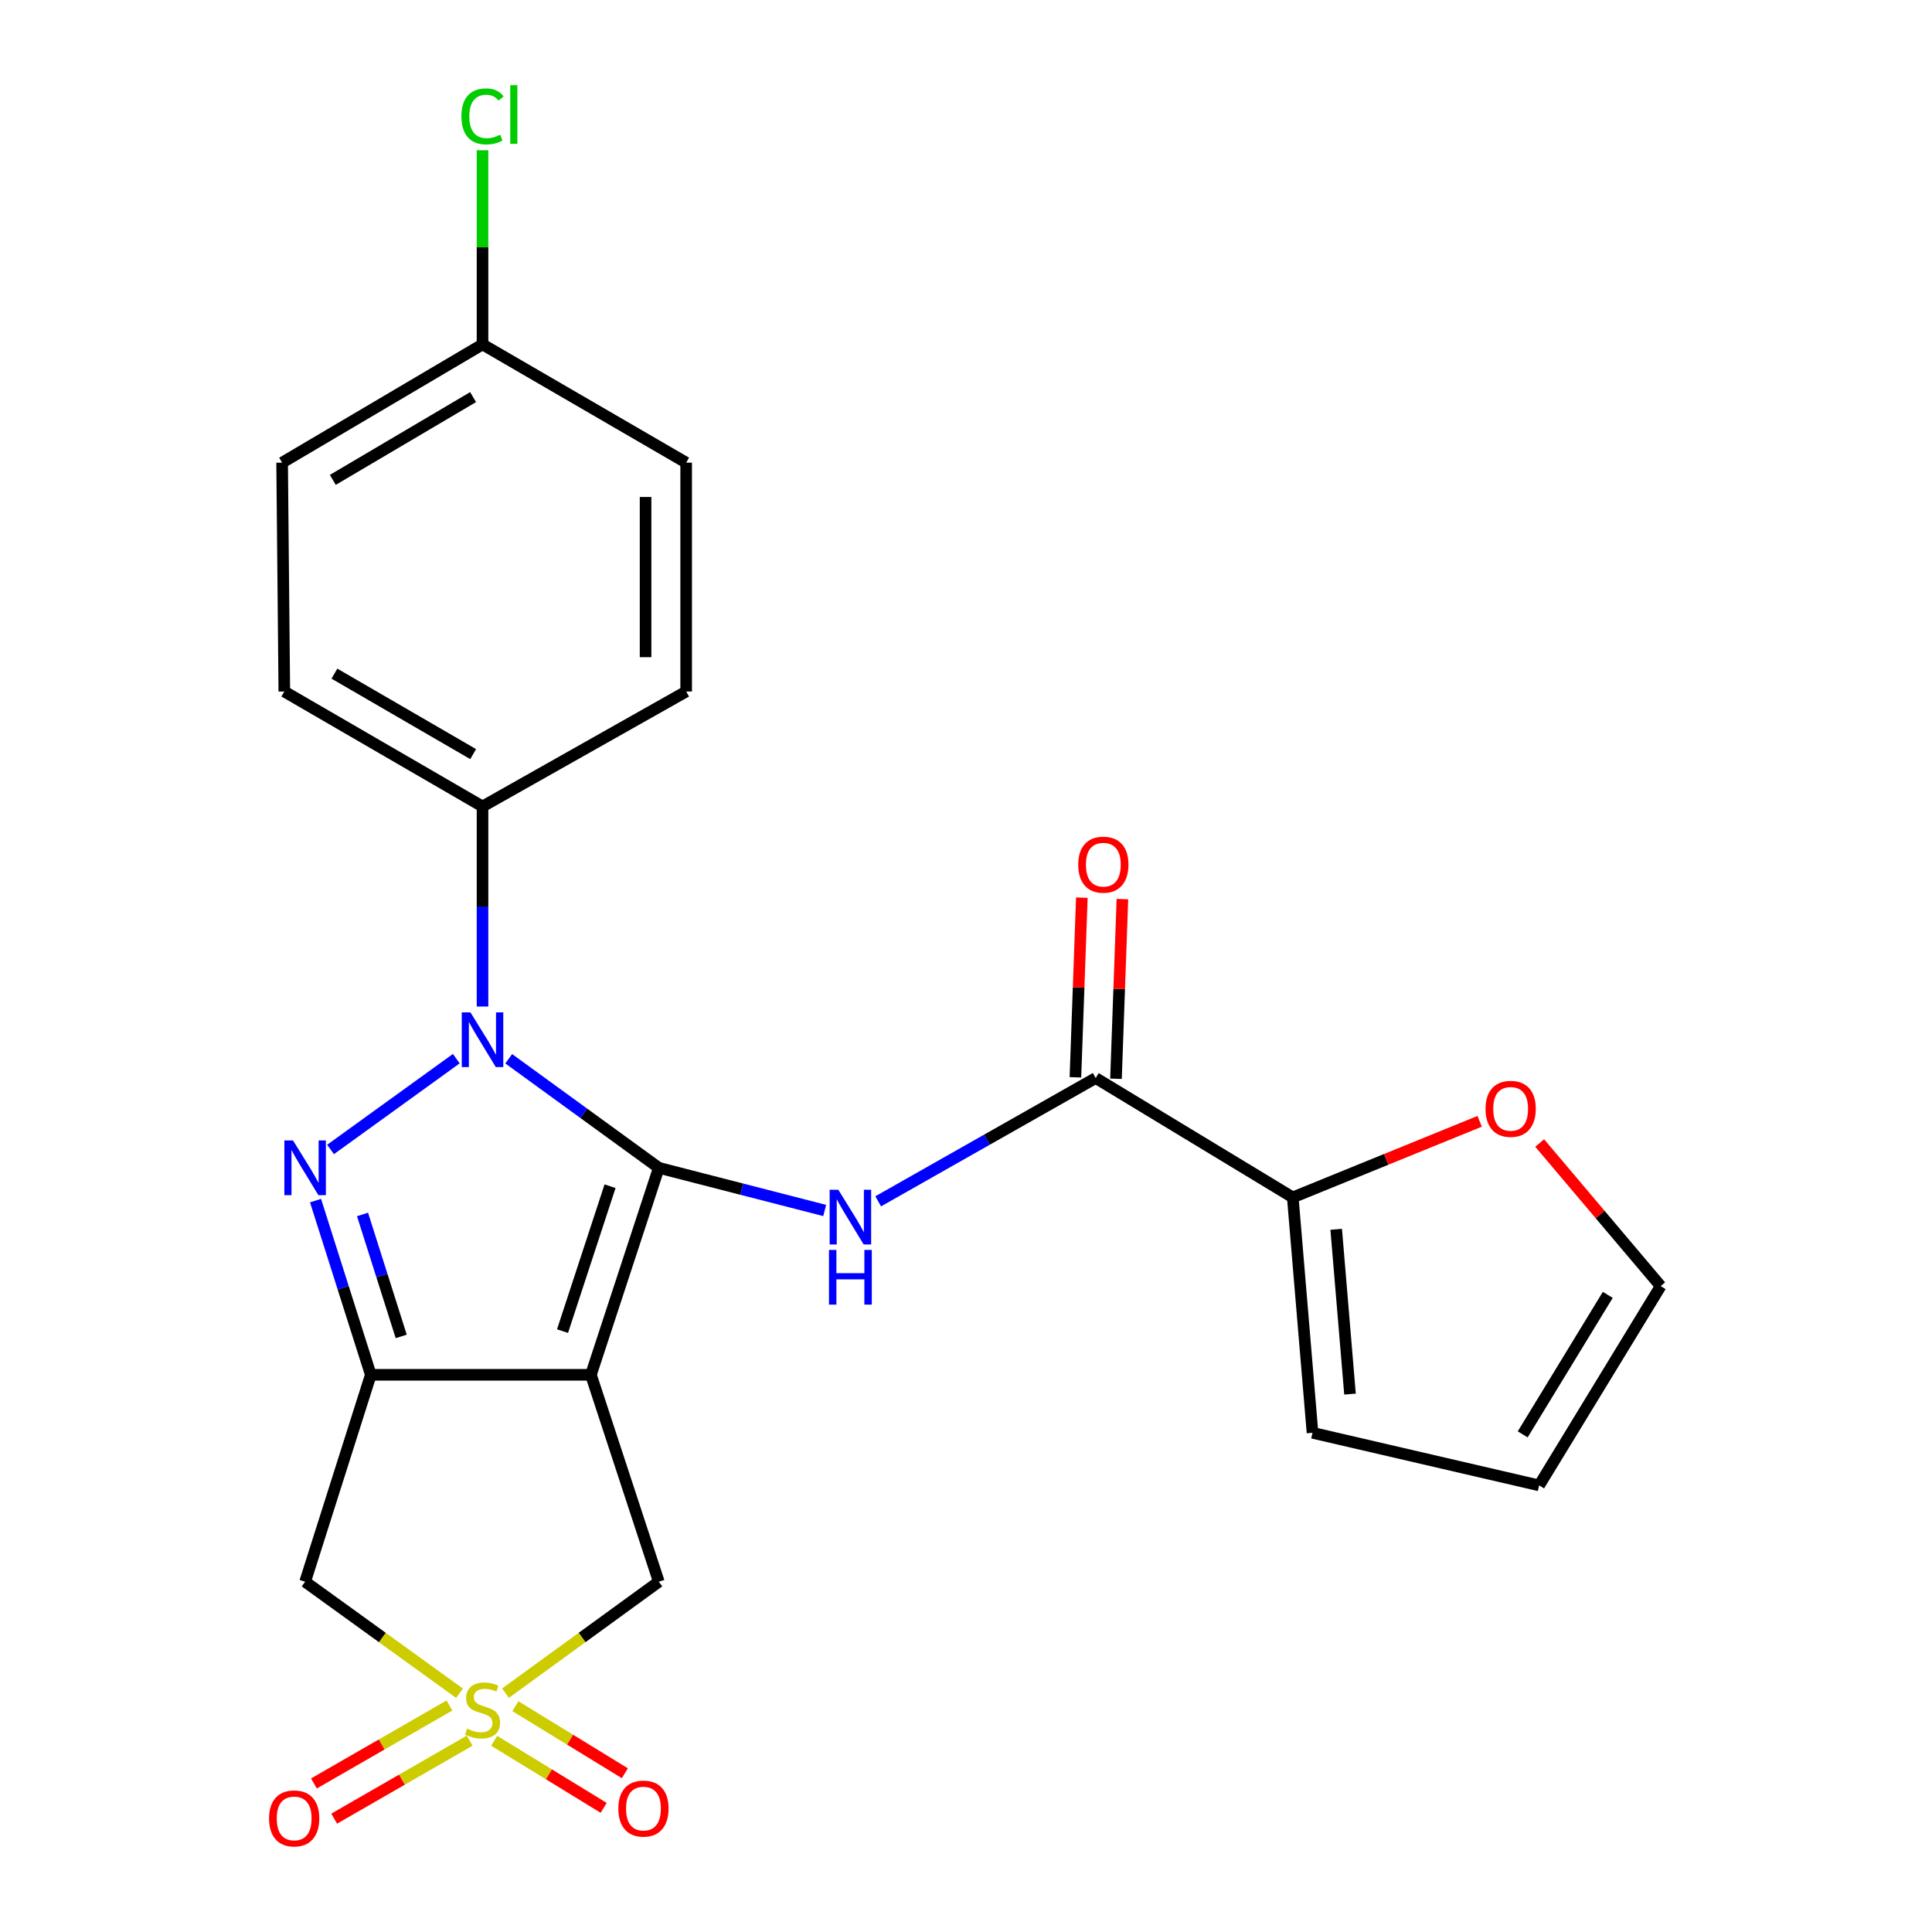 <?xml version='1.0' encoding='iso-8859-1'?>
<svg version='1.1' baseProfile='full'
              xmlns='http://www.w3.org/2000/svg'
                      xmlns:rdkit='http://www.rdkit.org/xml'
                      xmlns:xlink='http://www.w3.org/1999/xlink'
                  xml:space='preserve'
width='1000px' height='1000px' viewBox='0 0 1000 1000'>
<!-- END OF HEADER -->
<rect style='opacity:1.0;fill:#FFFFFF;stroke:none' width='1000' height='1000' x='0' y='0'> </rect>
<path class='bond-0' d='M 340.998,604.465 L 305.859,711.6' style='fill:none;fill-rule:evenodd;stroke:#000000;stroke-width:6px;stroke-linecap:butt;stroke-linejoin:miter;stroke-opacity:1' />
<path class='bond-0' d='M 315.76,613.986 L 291.163,688.981' style='fill:none;fill-rule:evenodd;stroke:#000000;stroke-width:6px;stroke-linecap:butt;stroke-linejoin:miter;stroke-opacity:1' />
<path class='bond-1' d='M 340.998,604.465 L 302.155,576.238' style='fill:none;fill-rule:evenodd;stroke:#000000;stroke-width:6px;stroke-linecap:butt;stroke-linejoin:miter;stroke-opacity:1' />
<path class='bond-1' d='M 302.155,576.238 L 263.312,548.01' style='fill:none;fill-rule:evenodd;stroke:#0000FF;stroke-width:6px;stroke-linecap:butt;stroke-linejoin:miter;stroke-opacity:1' />
<path class='bond-5' d='M 340.998,604.465 L 383.929,615.504' style='fill:none;fill-rule:evenodd;stroke:#000000;stroke-width:6px;stroke-linecap:butt;stroke-linejoin:miter;stroke-opacity:1' />
<path class='bond-5' d='M 383.929,615.504 L 426.86,626.542' style='fill:none;fill-rule:evenodd;stroke:#0000FF;stroke-width:6px;stroke-linecap:butt;stroke-linejoin:miter;stroke-opacity:1' />
<path class='bond-2' d='M 305.859,711.6 L 191.93,711.6' style='fill:none;fill-rule:evenodd;stroke:#000000;stroke-width:6px;stroke-linecap:butt;stroke-linejoin:miter;stroke-opacity:1' />
<path class='bond-8' d='M 305.859,711.6 L 340.998,818.7' style='fill:none;fill-rule:evenodd;stroke:#000000;stroke-width:6px;stroke-linecap:butt;stroke-linejoin:miter;stroke-opacity:1' />
<path class='bond-3' d='M 236.181,547.957 L 171.087,594.966' style='fill:none;fill-rule:evenodd;stroke:#0000FF;stroke-width:6px;stroke-linecap:butt;stroke-linejoin:miter;stroke-opacity:1' />
<path class='bond-10' d='M 249.752,520.978 L 249.752,469.205' style='fill:none;fill-rule:evenodd;stroke:#0000FF;stroke-width:6px;stroke-linecap:butt;stroke-linejoin:miter;stroke-opacity:1' />
<path class='bond-10' d='M 249.752,469.205 L 249.752,417.432' style='fill:none;fill-rule:evenodd;stroke:#000000;stroke-width:6px;stroke-linecap:butt;stroke-linejoin:miter;stroke-opacity:1' />
<path class='bond-6' d='M 191.93,711.6 L 157.934,818.7' style='fill:none;fill-rule:evenodd;stroke:#000000;stroke-width:6px;stroke-linecap:butt;stroke-linejoin:miter;stroke-opacity:1' />
<path class='bond-24' d='M 191.93,711.6 L 177.624,666.518' style='fill:none;fill-rule:evenodd;stroke:#000000;stroke-width:6px;stroke-linecap:butt;stroke-linejoin:miter;stroke-opacity:1' />
<path class='bond-24' d='M 177.624,666.518 L 163.319,621.435' style='fill:none;fill-rule:evenodd;stroke:#0000FF;stroke-width:6px;stroke-linecap:butt;stroke-linejoin:miter;stroke-opacity:1' />
<path class='bond-24' d='M 207.668,691.72 L 197.654,660.162' style='fill:none;fill-rule:evenodd;stroke:#000000;stroke-width:6px;stroke-linecap:butt;stroke-linejoin:miter;stroke-opacity:1' />
<path class='bond-24' d='M 197.654,660.162 L 187.64,628.604' style='fill:none;fill-rule:evenodd;stroke:#0000FF;stroke-width:6px;stroke-linecap:butt;stroke-linejoin:miter;stroke-opacity:1' />
<path class='bond-4' d='M 261.652,876.372 L 301.325,847.536' style='fill:none;fill-rule:evenodd;stroke:#CCCC00;stroke-width:6px;stroke-linecap:butt;stroke-linejoin:miter;stroke-opacity:1' />
<path class='bond-4' d='M 301.325,847.536 L 340.998,818.7' style='fill:none;fill-rule:evenodd;stroke:#000000;stroke-width:6px;stroke-linecap:butt;stroke-linejoin:miter;stroke-opacity:1' />
<path class='bond-11' d='M 232.62,882.759 L 197.554,902.939' style='fill:none;fill-rule:evenodd;stroke:#CCCC00;stroke-width:6px;stroke-linecap:butt;stroke-linejoin:miter;stroke-opacity:1' />
<path class='bond-11' d='M 197.554,902.939 L 162.489,923.119' style='fill:none;fill-rule:evenodd;stroke:#FF0000;stroke-width:6px;stroke-linecap:butt;stroke-linejoin:miter;stroke-opacity:1' />
<path class='bond-11' d='M 243.101,900.972 L 208.036,921.152' style='fill:none;fill-rule:evenodd;stroke:#CCCC00;stroke-width:6px;stroke-linecap:butt;stroke-linejoin:miter;stroke-opacity:1' />
<path class='bond-11' d='M 208.036,921.152 L 172.97,941.332' style='fill:none;fill-rule:evenodd;stroke:#FF0000;stroke-width:6px;stroke-linecap:butt;stroke-linejoin:miter;stroke-opacity:1' />
<path class='bond-12' d='M 255.787,901.038 L 284.122,918.392' style='fill:none;fill-rule:evenodd;stroke:#CCCC00;stroke-width:6px;stroke-linecap:butt;stroke-linejoin:miter;stroke-opacity:1' />
<path class='bond-12' d='M 284.122,918.392 L 312.456,935.747' style='fill:none;fill-rule:evenodd;stroke:#FF0000;stroke-width:6px;stroke-linecap:butt;stroke-linejoin:miter;stroke-opacity:1' />
<path class='bond-12' d='M 266.762,883.118 L 295.097,900.473' style='fill:none;fill-rule:evenodd;stroke:#CCCC00;stroke-width:6px;stroke-linecap:butt;stroke-linejoin:miter;stroke-opacity:1' />
<path class='bond-12' d='M 295.097,900.473 L 323.432,917.827' style='fill:none;fill-rule:evenodd;stroke:#FF0000;stroke-width:6px;stroke-linecap:butt;stroke-linejoin:miter;stroke-opacity:1' />
<path class='bond-25' d='M 237.841,876.417 L 197.888,847.558' style='fill:none;fill-rule:evenodd;stroke:#CCCC00;stroke-width:6px;stroke-linecap:butt;stroke-linejoin:miter;stroke-opacity:1' />
<path class='bond-25' d='M 197.888,847.558 L 157.934,818.7' style='fill:none;fill-rule:evenodd;stroke:#000000;stroke-width:6px;stroke-linecap:butt;stroke-linejoin:miter;stroke-opacity:1' />
<path class='bond-7' d='M 454.548,621.806 L 510.838,589.898' style='fill:none;fill-rule:evenodd;stroke:#0000FF;stroke-width:6px;stroke-linecap:butt;stroke-linejoin:miter;stroke-opacity:1' />
<path class='bond-7' d='M 510.838,589.898 L 567.129,557.99' style='fill:none;fill-rule:evenodd;stroke:#000000;stroke-width:6px;stroke-linecap:butt;stroke-linejoin:miter;stroke-opacity:1' />
<path class='bond-9' d='M 567.129,557.99 L 669.138,619.77' style='fill:none;fill-rule:evenodd;stroke:#000000;stroke-width:6px;stroke-linecap:butt;stroke-linejoin:miter;stroke-opacity:1' />
<path class='bond-14' d='M 577.629,558.366 L 579.294,511.868' style='fill:none;fill-rule:evenodd;stroke:#000000;stroke-width:6px;stroke-linecap:butt;stroke-linejoin:miter;stroke-opacity:1' />
<path class='bond-14' d='M 579.294,511.868 L 580.959,465.371' style='fill:none;fill-rule:evenodd;stroke:#FF0000;stroke-width:6px;stroke-linecap:butt;stroke-linejoin:miter;stroke-opacity:1' />
<path class='bond-14' d='M 556.629,557.614 L 558.294,511.116' style='fill:none;fill-rule:evenodd;stroke:#000000;stroke-width:6px;stroke-linecap:butt;stroke-linejoin:miter;stroke-opacity:1' />
<path class='bond-14' d='M 558.294,511.116 L 559.959,464.619' style='fill:none;fill-rule:evenodd;stroke:#FF0000;stroke-width:6px;stroke-linecap:butt;stroke-linejoin:miter;stroke-opacity:1' />
<path class='bond-13' d='M 669.138,619.77 L 717.503,600.079' style='fill:none;fill-rule:evenodd;stroke:#000000;stroke-width:6px;stroke-linecap:butt;stroke-linejoin:miter;stroke-opacity:1' />
<path class='bond-13' d='M 717.503,600.079 L 765.868,580.388' style='fill:none;fill-rule:evenodd;stroke:#FF0000;stroke-width:6px;stroke-linecap:butt;stroke-linejoin:miter;stroke-opacity:1' />
<path class='bond-15' d='M 669.138,619.77 L 679.353,741.615' style='fill:none;fill-rule:evenodd;stroke:#000000;stroke-width:6px;stroke-linecap:butt;stroke-linejoin:miter;stroke-opacity:1' />
<path class='bond-15' d='M 691.611,636.291 L 698.761,721.582' style='fill:none;fill-rule:evenodd;stroke:#000000;stroke-width:6px;stroke-linecap:butt;stroke-linejoin:miter;stroke-opacity:1' />
<path class='bond-18' d='M 249.752,417.432 L 147.159,357.928' style='fill:none;fill-rule:evenodd;stroke:#000000;stroke-width:6px;stroke-linecap:butt;stroke-linejoin:miter;stroke-opacity:1' />
<path class='bond-18' d='M 244.906,390.329 L 173.091,348.676' style='fill:none;fill-rule:evenodd;stroke:#000000;stroke-width:6px;stroke-linecap:butt;stroke-linejoin:miter;stroke-opacity:1' />
<path class='bond-19' d='M 249.752,417.432 L 355.159,357.928' style='fill:none;fill-rule:evenodd;stroke:#000000;stroke-width:6px;stroke-linecap:butt;stroke-linejoin:miter;stroke-opacity:1' />
<path class='bond-16' d='M 796.934,591.622 L 828.246,628.654' style='fill:none;fill-rule:evenodd;stroke:#FF0000;stroke-width:6px;stroke-linecap:butt;stroke-linejoin:miter;stroke-opacity:1' />
<path class='bond-16' d='M 828.246,628.654 L 859.557,665.685' style='fill:none;fill-rule:evenodd;stroke:#000000;stroke-width:6px;stroke-linecap:butt;stroke-linejoin:miter;stroke-opacity:1' />
<path class='bond-17' d='M 679.353,741.615 L 796.656,768.839' style='fill:none;fill-rule:evenodd;stroke:#000000;stroke-width:6px;stroke-linecap:butt;stroke-linejoin:miter;stroke-opacity:1' />
<path class='bond-27' d='M 859.557,665.685 L 796.656,768.839' style='fill:none;fill-rule:evenodd;stroke:#000000;stroke-width:6px;stroke-linecap:butt;stroke-linejoin:miter;stroke-opacity:1' />
<path class='bond-27' d='M 832.181,670.218 L 788.15,742.426' style='fill:none;fill-rule:evenodd;stroke:#000000;stroke-width:6px;stroke-linecap:butt;stroke-linejoin:miter;stroke-opacity:1' />
<path class='bond-22' d='M 147.159,357.928 L 146.027,239.47' style='fill:none;fill-rule:evenodd;stroke:#000000;stroke-width:6px;stroke-linecap:butt;stroke-linejoin:miter;stroke-opacity:1' />
<path class='bond-21' d='M 355.159,357.928 L 355.159,239.47' style='fill:none;fill-rule:evenodd;stroke:#000000;stroke-width:6px;stroke-linecap:butt;stroke-linejoin:miter;stroke-opacity:1' />
<path class='bond-21' d='M 334.146,340.16 L 334.146,257.239' style='fill:none;fill-rule:evenodd;stroke:#000000;stroke-width:6px;stroke-linecap:butt;stroke-linejoin:miter;stroke-opacity:1' />
<path class='bond-20' d='M 249.752,178.262 L 355.159,239.47' style='fill:none;fill-rule:evenodd;stroke:#000000;stroke-width:6px;stroke-linecap:butt;stroke-linejoin:miter;stroke-opacity:1' />
<path class='bond-23' d='M 249.752,178.262 L 249.752,128.015' style='fill:none;fill-rule:evenodd;stroke:#000000;stroke-width:6px;stroke-linecap:butt;stroke-linejoin:miter;stroke-opacity:1' />
<path class='bond-23' d='M 249.752,128.015 L 249.752,77.769' style='fill:none;fill-rule:evenodd;stroke:#00CC00;stroke-width:6px;stroke-linecap:butt;stroke-linejoin:miter;stroke-opacity:1' />
<path class='bond-26' d='M 249.752,178.262 L 146.027,239.47' style='fill:none;fill-rule:evenodd;stroke:#000000;stroke-width:6px;stroke-linecap:butt;stroke-linejoin:miter;stroke-opacity:1' />
<path class='bond-26' d='M 244.873,205.54 L 172.265,248.386' style='fill:none;fill-rule:evenodd;stroke:#000000;stroke-width:6px;stroke-linecap:butt;stroke-linejoin:miter;stroke-opacity:1' />
<path  class='atom-2' d='M 243.492 523.996
L 252.772 538.996
Q 253.692 540.476, 255.172 543.156
Q 256.652 545.836, 256.732 545.996
L 256.732 523.996
L 260.492 523.996
L 260.492 552.316
L 256.612 552.316
L 246.652 535.916
Q 245.492 533.996, 244.252 531.796
Q 243.052 529.596, 242.692 528.916
L 242.692 552.316
L 239.012 552.316
L 239.012 523.996
L 243.492 523.996
' fill='#0000FF'/>
<path  class='atom-4' d='M 151.674 590.305
L 160.954 605.305
Q 161.874 606.785, 163.354 609.465
Q 164.834 612.145, 164.914 612.305
L 164.914 590.305
L 168.674 590.305
L 168.674 618.625
L 164.794 618.625
L 154.834 602.225
Q 153.674 600.305, 152.434 598.105
Q 151.234 595.905, 150.874 595.225
L 150.874 618.625
L 147.194 618.625
L 147.194 590.305
L 151.674 590.305
' fill='#0000FF'/>
<path  class='atom-5' d='M 241.752 894.741
Q 242.072 894.861, 243.392 895.421
Q 244.712 895.981, 246.152 896.341
Q 247.632 896.661, 249.072 896.661
Q 251.752 896.661, 253.312 895.381
Q 254.872 894.061, 254.872 891.781
Q 254.872 890.221, 254.072 889.261
Q 253.312 888.301, 252.112 887.781
Q 250.912 887.261, 248.912 886.661
Q 246.392 885.901, 244.872 885.181
Q 243.392 884.461, 242.312 882.941
Q 241.272 881.421, 241.272 878.861
Q 241.272 875.301, 243.672 873.101
Q 246.112 870.901, 250.912 870.901
Q 254.192 870.901, 257.912 872.461
L 256.992 875.541
Q 253.592 874.141, 251.032 874.141
Q 248.272 874.141, 246.752 875.301
Q 245.232 876.421, 245.272 878.381
Q 245.272 879.901, 246.032 880.821
Q 246.832 881.741, 247.952 882.261
Q 249.112 882.781, 251.032 883.381
Q 253.592 884.181, 255.112 884.981
Q 256.632 885.781, 257.712 887.421
Q 258.832 889.021, 258.832 891.781
Q 258.832 895.701, 256.192 897.821
Q 253.592 899.901, 249.232 899.901
Q 246.712 899.901, 244.792 899.341
Q 242.912 898.821, 240.672 897.901
L 241.752 894.741
' fill='#CCCC00'/>
<path  class='atom-6' d='M 433.9 615.802
L 443.18 630.802
Q 444.1 632.282, 445.58 634.962
Q 447.06 637.642, 447.14 637.802
L 447.14 615.802
L 450.9 615.802
L 450.9 644.122
L 447.02 644.122
L 437.06 627.722
Q 435.9 625.802, 434.66 623.602
Q 433.46 621.402, 433.1 620.722
L 433.1 644.122
L 429.42 644.122
L 429.42 615.802
L 433.9 615.802
' fill='#0000FF'/>
<path  class='atom-6' d='M 429.08 646.954
L 432.92 646.954
L 432.92 658.994
L 447.4 658.994
L 447.4 646.954
L 451.24 646.954
L 451.24 675.274
L 447.4 675.274
L 447.4 662.194
L 432.92 662.194
L 432.92 675.274
L 429.08 675.274
L 429.08 646.954
' fill='#0000FF'/>
<path  class='atom-12' d='M 139.261 941.208
Q 139.261 934.408, 142.621 930.608
Q 145.981 926.808, 152.261 926.808
Q 158.541 926.808, 161.901 930.608
Q 165.261 934.408, 165.261 941.208
Q 165.261 948.088, 161.861 952.008
Q 158.461 955.888, 152.261 955.888
Q 146.021 955.888, 142.621 952.008
Q 139.261 948.128, 139.261 941.208
M 152.261 952.688
Q 156.581 952.688, 158.901 949.808
Q 161.261 946.888, 161.261 941.208
Q 161.261 935.648, 158.901 932.848
Q 156.581 930.008, 152.261 930.008
Q 147.941 930.008, 145.581 932.808
Q 143.261 935.608, 143.261 941.208
Q 143.261 946.928, 145.581 949.808
Q 147.941 952.688, 152.261 952.688
' fill='#FF0000'/>
<path  class='atom-13' d='M 320.048 936.118
Q 320.048 929.318, 323.408 925.518
Q 326.768 921.718, 333.048 921.718
Q 339.328 921.718, 342.688 925.518
Q 346.048 929.318, 346.048 936.118
Q 346.048 942.998, 342.648 946.918
Q 339.248 950.798, 333.048 950.798
Q 326.808 950.798, 323.408 946.918
Q 320.048 943.038, 320.048 936.118
M 333.048 947.598
Q 337.368 947.598, 339.688 944.718
Q 342.048 941.798, 342.048 936.118
Q 342.048 930.558, 339.688 927.758
Q 337.368 924.918, 333.048 924.918
Q 328.728 924.918, 326.368 927.718
Q 324.048 930.518, 324.048 936.118
Q 324.048 941.838, 326.368 944.718
Q 328.728 947.598, 333.048 947.598
' fill='#FF0000'/>
<path  class='atom-14' d='M 768.912 573.935
Q 768.912 567.135, 772.272 563.335
Q 775.632 559.535, 781.912 559.535
Q 788.192 559.535, 791.552 563.335
Q 794.912 567.135, 794.912 573.935
Q 794.912 580.815, 791.512 584.735
Q 788.112 588.615, 781.912 588.615
Q 775.672 588.615, 772.272 584.735
Q 768.912 580.855, 768.912 573.935
M 781.912 585.415
Q 786.232 585.415, 788.552 582.535
Q 790.912 579.615, 790.912 573.935
Q 790.912 568.375, 788.552 565.575
Q 786.232 562.735, 781.912 562.735
Q 777.592 562.735, 775.232 565.535
Q 772.912 568.335, 772.912 573.935
Q 772.912 579.655, 775.232 582.535
Q 777.592 585.415, 781.912 585.415
' fill='#FF0000'/>
<path  class='atom-15' d='M 558.086 447.55
Q 558.086 440.75, 561.446 436.95
Q 564.806 433.15, 571.086 433.15
Q 577.366 433.15, 580.726 436.95
Q 584.086 440.75, 584.086 447.55
Q 584.086 454.43, 580.686 458.35
Q 577.286 462.23, 571.086 462.23
Q 564.846 462.23, 561.446 458.35
Q 558.086 454.47, 558.086 447.55
M 571.086 459.03
Q 575.406 459.03, 577.726 456.15
Q 580.086 453.23, 580.086 447.55
Q 580.086 441.99, 577.726 439.19
Q 575.406 436.35, 571.086 436.35
Q 566.766 436.35, 564.406 439.15
Q 562.086 441.95, 562.086 447.55
Q 562.086 453.27, 564.406 456.15
Q 566.766 459.03, 571.086 459.03
' fill='#FF0000'/>
<path  class='atom-24' d='M 238.832 60.234
Q 238.832 53.194, 242.112 49.514
Q 245.432 45.794, 251.712 45.794
Q 257.552 45.794, 260.672 49.914
L 258.032 52.074
Q 255.752 49.074, 251.712 49.074
Q 247.432 49.074, 245.152 51.954
Q 242.912 54.794, 242.912 60.234
Q 242.912 65.834, 245.232 68.714
Q 247.592 71.594, 252.152 71.594
Q 255.272 71.594, 258.912 69.714
L 260.032 72.714
Q 258.552 73.674, 256.312 74.234
Q 254.072 74.794, 251.592 74.794
Q 245.432 74.794, 242.112 71.034
Q 238.832 67.274, 238.832 60.234
' fill='#00CC00'/>
<path  class='atom-24' d='M 264.112 44.074
L 267.792 44.074
L 267.792 74.434
L 264.112 74.434
L 264.112 44.074
' fill='#00CC00'/>
</svg>
